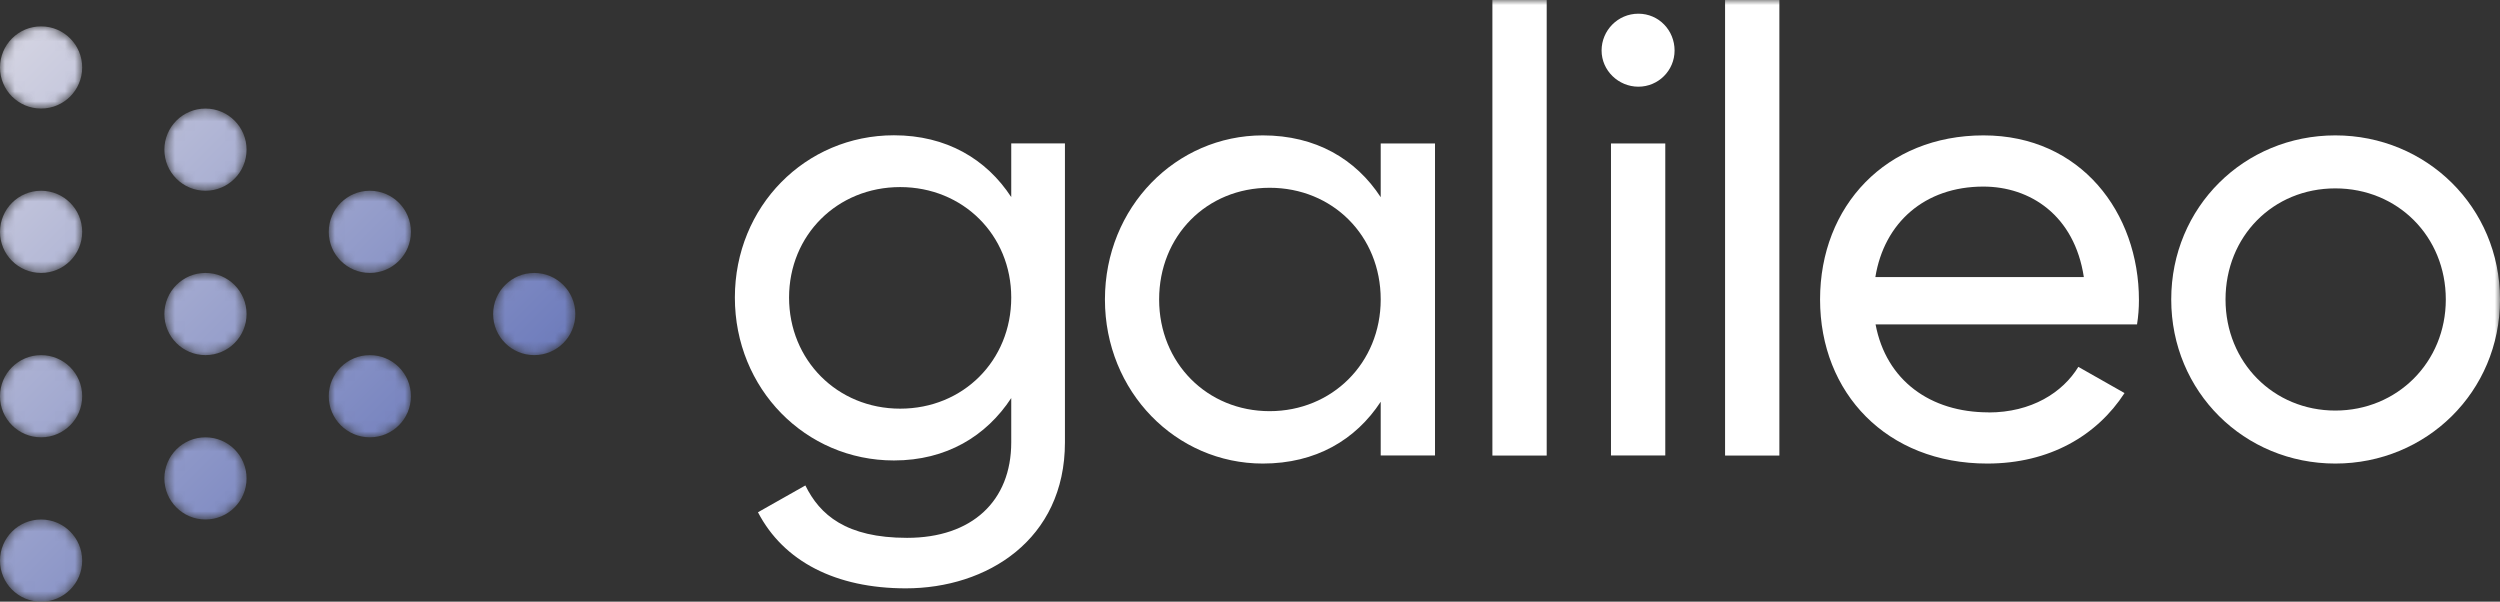 
<svg width="250.024px" height="60.175px" viewBox="0 0 250.024 60.175" version="1.1" xmlns="http://www.w3.org/2000/svg" xmlns:xlink="http://www.w3.org/1999/xlink">
    <rect x="0" y="0" width="250.024" height="60.175" fill="#333333" stroke="none"/>
    <defs>
        <polygon id="path-jpnthb5n-7-1" points="0 60.175 250.024 60.175 250.024 0 0 0"></polygon>
        <path d="M0,4.11 C0,6.38 1.84,8.22 4.109,8.22 L4.109,8.22 C6.379,8.22 8.22,6.38 8.22,4.11 L8.22,4.11 C8.22,1.841 6.379,0 4.109,0 L4.109,0 C1.84,0 0,1.841 0,4.11 M16.439,12.33 C16.439,14.6 18.279,16.44 20.549,16.44 L20.549,16.44 C22.819,16.44 24.659,14.6 24.659,12.33 L24.659,12.33 C24.659,10.06 22.819,8.22 20.549,8.22 L20.549,8.22 C18.279,8.22 16.439,10.06 16.439,12.33 M32.879,20.55 C32.879,22.82 34.718,24.659 36.988,24.659 L36.988,24.659 C39.258,24.659 41.098,22.82 41.098,20.55 L41.098,20.55 C41.098,18.28 39.258,16.44 36.988,16.44 L36.988,16.44 C34.718,16.44 32.879,18.28 32.879,20.55 M0,20.55 C0,22.82 1.84,24.659 4.109,24.659 L4.109,24.659 C6.379,24.659 8.22,22.82 8.22,20.55 L8.22,20.55 C8.22,18.28 6.379,16.44 4.109,16.44 L4.109,16.44 C1.84,16.44 0,18.28 0,20.55 M49.318,28.769 C49.318,31.039 51.158,32.879 53.428,32.879 L53.428,32.879 C55.697,32.879 57.538,31.039 57.538,28.769 L57.538,28.769 C57.538,26.5 55.697,24.659 53.428,24.659 L53.428,24.659 C51.158,24.659 49.318,26.5 49.318,28.769 M16.439,28.769 C16.439,31.039 18.279,32.879 20.549,32.879 L20.549,32.879 C22.819,32.879 24.659,31.039 24.659,28.769 L24.659,28.769 C24.659,26.5 22.819,24.659 20.549,24.659 L20.549,24.659 C18.279,24.659 16.439,26.5 16.439,28.769 M32.879,36.989 C32.879,39.259 34.718,41.099 36.988,41.099 L36.988,41.099 C39.258,41.099 41.098,39.259 41.098,36.989 L41.098,36.989 C41.098,34.719 39.258,32.879 36.988,32.879 L36.988,32.879 C34.718,32.879 32.879,34.719 32.879,36.989 M0,36.989 C0,39.259 1.84,41.099 4.109,41.099 L4.109,41.099 C6.379,41.099 8.22,39.259 8.22,36.989 L8.22,36.989 C8.22,34.719 6.379,32.879 4.109,32.879 L4.109,32.879 C1.84,32.879 0,34.719 0,36.989 M16.439,45.209 C16.439,47.479 18.279,49.318 20.549,49.318 L20.549,49.318 C22.819,49.318 24.659,47.479 24.659,45.209 L24.659,45.209 C24.659,42.939 22.819,41.099 20.549,41.099 L20.549,41.099 C18.279,41.099 16.439,42.939 16.439,45.209 M0,53.429 C0,55.698 1.84,57.538 4.109,57.538 L4.109,57.538 C6.379,57.538 8.22,55.698 8.22,53.429 L8.22,53.429 C8.22,51.159 6.379,49.318 4.109,49.318 L4.109,49.318 C1.84,49.318 0,51.159 0,53.429" id="path-jpnthb5n-7-3"></path>
        <linearGradient x1="-8.622%" y1="12.807%" x2="65.764%" y2="87.194%" id="linearGradient-jpnthb5n-7-5">
            <stop stop-color="#D4D4E2" offset="0%"></stop>
            <stop stop-color="#6E7CBC" offset="100%"></stop>
        </linearGradient>
    </defs>
    <g id="Galileo-Landing-Page" stroke="none" stroke-width="1" fill="none" fill-rule="evenodd">
        <g id="Homepage-Desktop" transform="translate(-300, -7317)">
            <g id="Footer" transform="translate(0, 7266)">
                <g id="Logo" transform="translate(300, 51)">
                    <g id="Group-11">
                        <path d="M101.134,29.76 C101.134,23.52 96.324,18.71 90.024,18.71 C83.724,18.71 78.914,23.52 78.914,29.76 C78.914,36 83.724,40.87 90.024,40.87 C96.324,40.87 101.134,36.06 101.134,29.76 L101.134,29.76 Z M106.504,14.35 L106.504,44.24 C106.504,53.98 98.704,58.84 90.594,58.84 C83.604,58.84 78.364,56.16 75.804,51.23 L80.544,48.55 C81.984,51.48 84.604,53.79 90.714,53.79 C97.204,53.79 101.134,50.11 101.134,44.24 L101.134,39.81 C98.634,43.62 94.644,46.05 89.404,46.05 C80.544,46.05 73.494,38.87 73.494,29.76 C73.494,20.65 80.544,13.53 89.404,13.53 C94.644,13.53 98.644,15.9 101.134,19.71 L101.134,14.34 L106.504,14.34 L106.504,14.35 Z" id="Fill-1" fill="#FFFFFF"></path>
                        <path d="M138.084,29.95 C138.084,23.58 133.274,18.78 126.974,18.78 C120.674,18.78 115.924,23.59 115.924,29.95 C115.924,36.31 120.734,41.12 126.974,41.12 C133.214,41.12 138.084,36.31 138.084,29.95 M143.514,14.35 L143.514,45.55 L138.084,45.55 L138.084,40.18 C135.584,43.99 131.594,46.36 126.294,46.36 C117.624,46.36 110.504,39.18 110.504,29.95 C110.504,20.72 117.614,13.54 126.294,13.54 C131.594,13.54 135.594,15.91 138.084,19.72 L138.084,14.35 C138.084,14.35 143.514,14.35 143.514,14.35" id="Fill-3" fill="#FFFFFF"></path>
                        <mask id="mask-jpnthb5n-7-2" fill="white">
                            <use xlink:href="#path-jpnthb5n-7-1"></use>
                        </mask>
                        <g id="Clip-6"></g>
                        <polygon id="Fill-5" fill="#FFFFFF" mask="url(#mask-jpnthb5n-7-2)" points="149.254 45.56 154.684 45.56 154.684 0 149.254 0"></polygon>
                        <path d="M161.114,45.55 L166.544,45.55 L166.544,14.35 L161.114,14.35 L161.114,45.55 Z M160.174,5.05 C160.174,3.05 161.794,1.37 163.854,1.37 C165.914,1.37 167.474,3.05 167.474,5.05 C167.474,7.05 165.854,8.67 163.854,8.67 C161.854,8.67 160.174,7.05 160.174,5.05 L160.174,5.05 Z" id="Fill-7" fill="#FFFFFF" mask="url(#mask-jpnthb5n-7-2)"></path>
                        <polygon id="Fill-8" fill="#FFFFFF" mask="url(#mask-jpnthb5n-7-2)" points="172.524 45.56 177.954 45.56 177.954 0 172.524 0"></polygon>
                        <path d="M187.564,27.71 L208.404,27.71 C207.464,21.53 203.034,18.66 198.354,18.66 C192.484,18.66 188.434,22.28 187.554,27.71 L187.564,27.71 Z M198.864,41.25 C203.174,41.25 206.294,39.25 207.854,36.69 L212.474,39.31 C209.724,43.55 204.984,46.36 198.744,46.36 C188.694,46.36 182.024,39.31 182.024,29.95 C182.024,20.59 188.634,13.54 198.374,13.54 C208.114,13.54 213.914,21.28 213.914,30.01 C213.914,30.82 213.854,31.63 213.724,32.44 L187.574,32.44 C188.634,38.06 193.064,41.24 198.874,41.24 L198.864,41.25 Z" id="Fill-9" fill="#FFFFFF" mask="url(#mask-jpnthb5n-7-2)"></path>
                        <path d="M244.604,29.95 C244.604,23.65 239.794,18.84 233.554,18.84 C227.314,18.84 222.574,23.65 222.574,29.95 C222.574,36.25 227.384,41.06 233.554,41.06 C239.724,41.06 244.604,36.25 244.604,29.95 M217.144,29.95 C217.144,20.71 224.444,13.54 233.554,13.54 C242.664,13.54 250.024,20.72 250.024,29.95 C250.024,39.18 242.664,46.36 233.554,46.36 C224.444,46.36 217.144,39.18 217.144,29.95" id="Fill-10" fill="#FFFFFF" mask="url(#mask-jpnthb5n-7-2)"></path>
                    </g>
                    <g id="Group-14" transform="translate(0, 2.637)">
                        <mask id="mask-jpnthb5n-7-4" fill="white">
                            <use xlink:href="#path-jpnthb5n-7-3"></use>
                        </mask>
                        <g id="Clip-13"></g>
                        <path d="M0,4.11 C0,6.38 1.84,8.22 4.109,8.22 L4.109,8.22 C6.379,8.22 8.22,6.38 8.22,4.11 L8.22,4.11 C8.22,1.841 6.379,0 4.109,0 L4.109,0 C1.84,0 0,1.841 0,4.11 M16.439,12.33 C16.439,14.6 18.279,16.44 20.549,16.44 L20.549,16.44 C22.819,16.44 24.659,14.6 24.659,12.33 L24.659,12.33 C24.659,10.06 22.819,8.22 20.549,8.22 L20.549,8.22 C18.279,8.22 16.439,10.06 16.439,12.33 M32.879,20.55 C32.879,22.82 34.718,24.659 36.988,24.659 L36.988,24.659 C39.258,24.659 41.098,22.82 41.098,20.55 L41.098,20.55 C41.098,18.28 39.258,16.44 36.988,16.44 L36.988,16.44 C34.718,16.44 32.879,18.28 32.879,20.55 M0,20.55 C0,22.82 1.84,24.659 4.109,24.659 L4.109,24.659 C6.379,24.659 8.22,22.82 8.22,20.55 L8.22,20.55 C8.22,18.28 6.379,16.44 4.109,16.44 L4.109,16.44 C1.84,16.44 0,18.28 0,20.55 M49.318,28.769 C49.318,31.039 51.158,32.879 53.428,32.879 L53.428,32.879 C55.697,32.879 57.538,31.039 57.538,28.769 L57.538,28.769 C57.538,26.5 55.697,24.659 53.428,24.659 L53.428,24.659 C51.158,24.659 49.318,26.5 49.318,28.769 M16.439,28.769 C16.439,31.039 18.279,32.879 20.549,32.879 L20.549,32.879 C22.819,32.879 24.659,31.039 24.659,28.769 L24.659,28.769 C24.659,26.5 22.819,24.659 20.549,24.659 L20.549,24.659 C18.279,24.659 16.439,26.5 16.439,28.769 M32.879,36.989 C32.879,39.259 34.718,41.099 36.988,41.099 L36.988,41.099 C39.258,41.099 41.098,39.259 41.098,36.989 L41.098,36.989 C41.098,34.719 39.258,32.879 36.988,32.879 L36.988,32.879 C34.718,32.879 32.879,34.719 32.879,36.989 M0,36.989 C0,39.259 1.84,41.099 4.109,41.099 L4.109,41.099 C6.379,41.099 8.22,39.259 8.22,36.989 L8.22,36.989 C8.22,34.719 6.379,32.879 4.109,32.879 L4.109,32.879 C1.84,32.879 0,34.719 0,36.989 M16.439,45.209 C16.439,47.479 18.279,49.318 20.549,49.318 L20.549,49.318 C22.819,49.318 24.659,47.479 24.659,45.209 L24.659,45.209 C24.659,42.939 22.819,41.099 20.549,41.099 L20.549,41.099 C18.279,41.099 16.439,42.939 16.439,45.209 M0,53.429 C0,55.698 1.84,57.538 4.109,57.538 L4.109,57.538 C6.379,57.538 8.22,55.698 8.22,53.429 L8.22,53.429 C8.22,51.159 6.379,49.318 4.109,49.318 L4.109,49.318 C1.84,49.318 0,51.159 0,53.429" id="Fill-12" fill="url(#linearGradient-jpnthb5n-7-5)" mask="url(#mask-jpnthb5n-7-4)"></path>
                    </g>
                </g>
            </g>
        </g>
    </g>
</svg>
